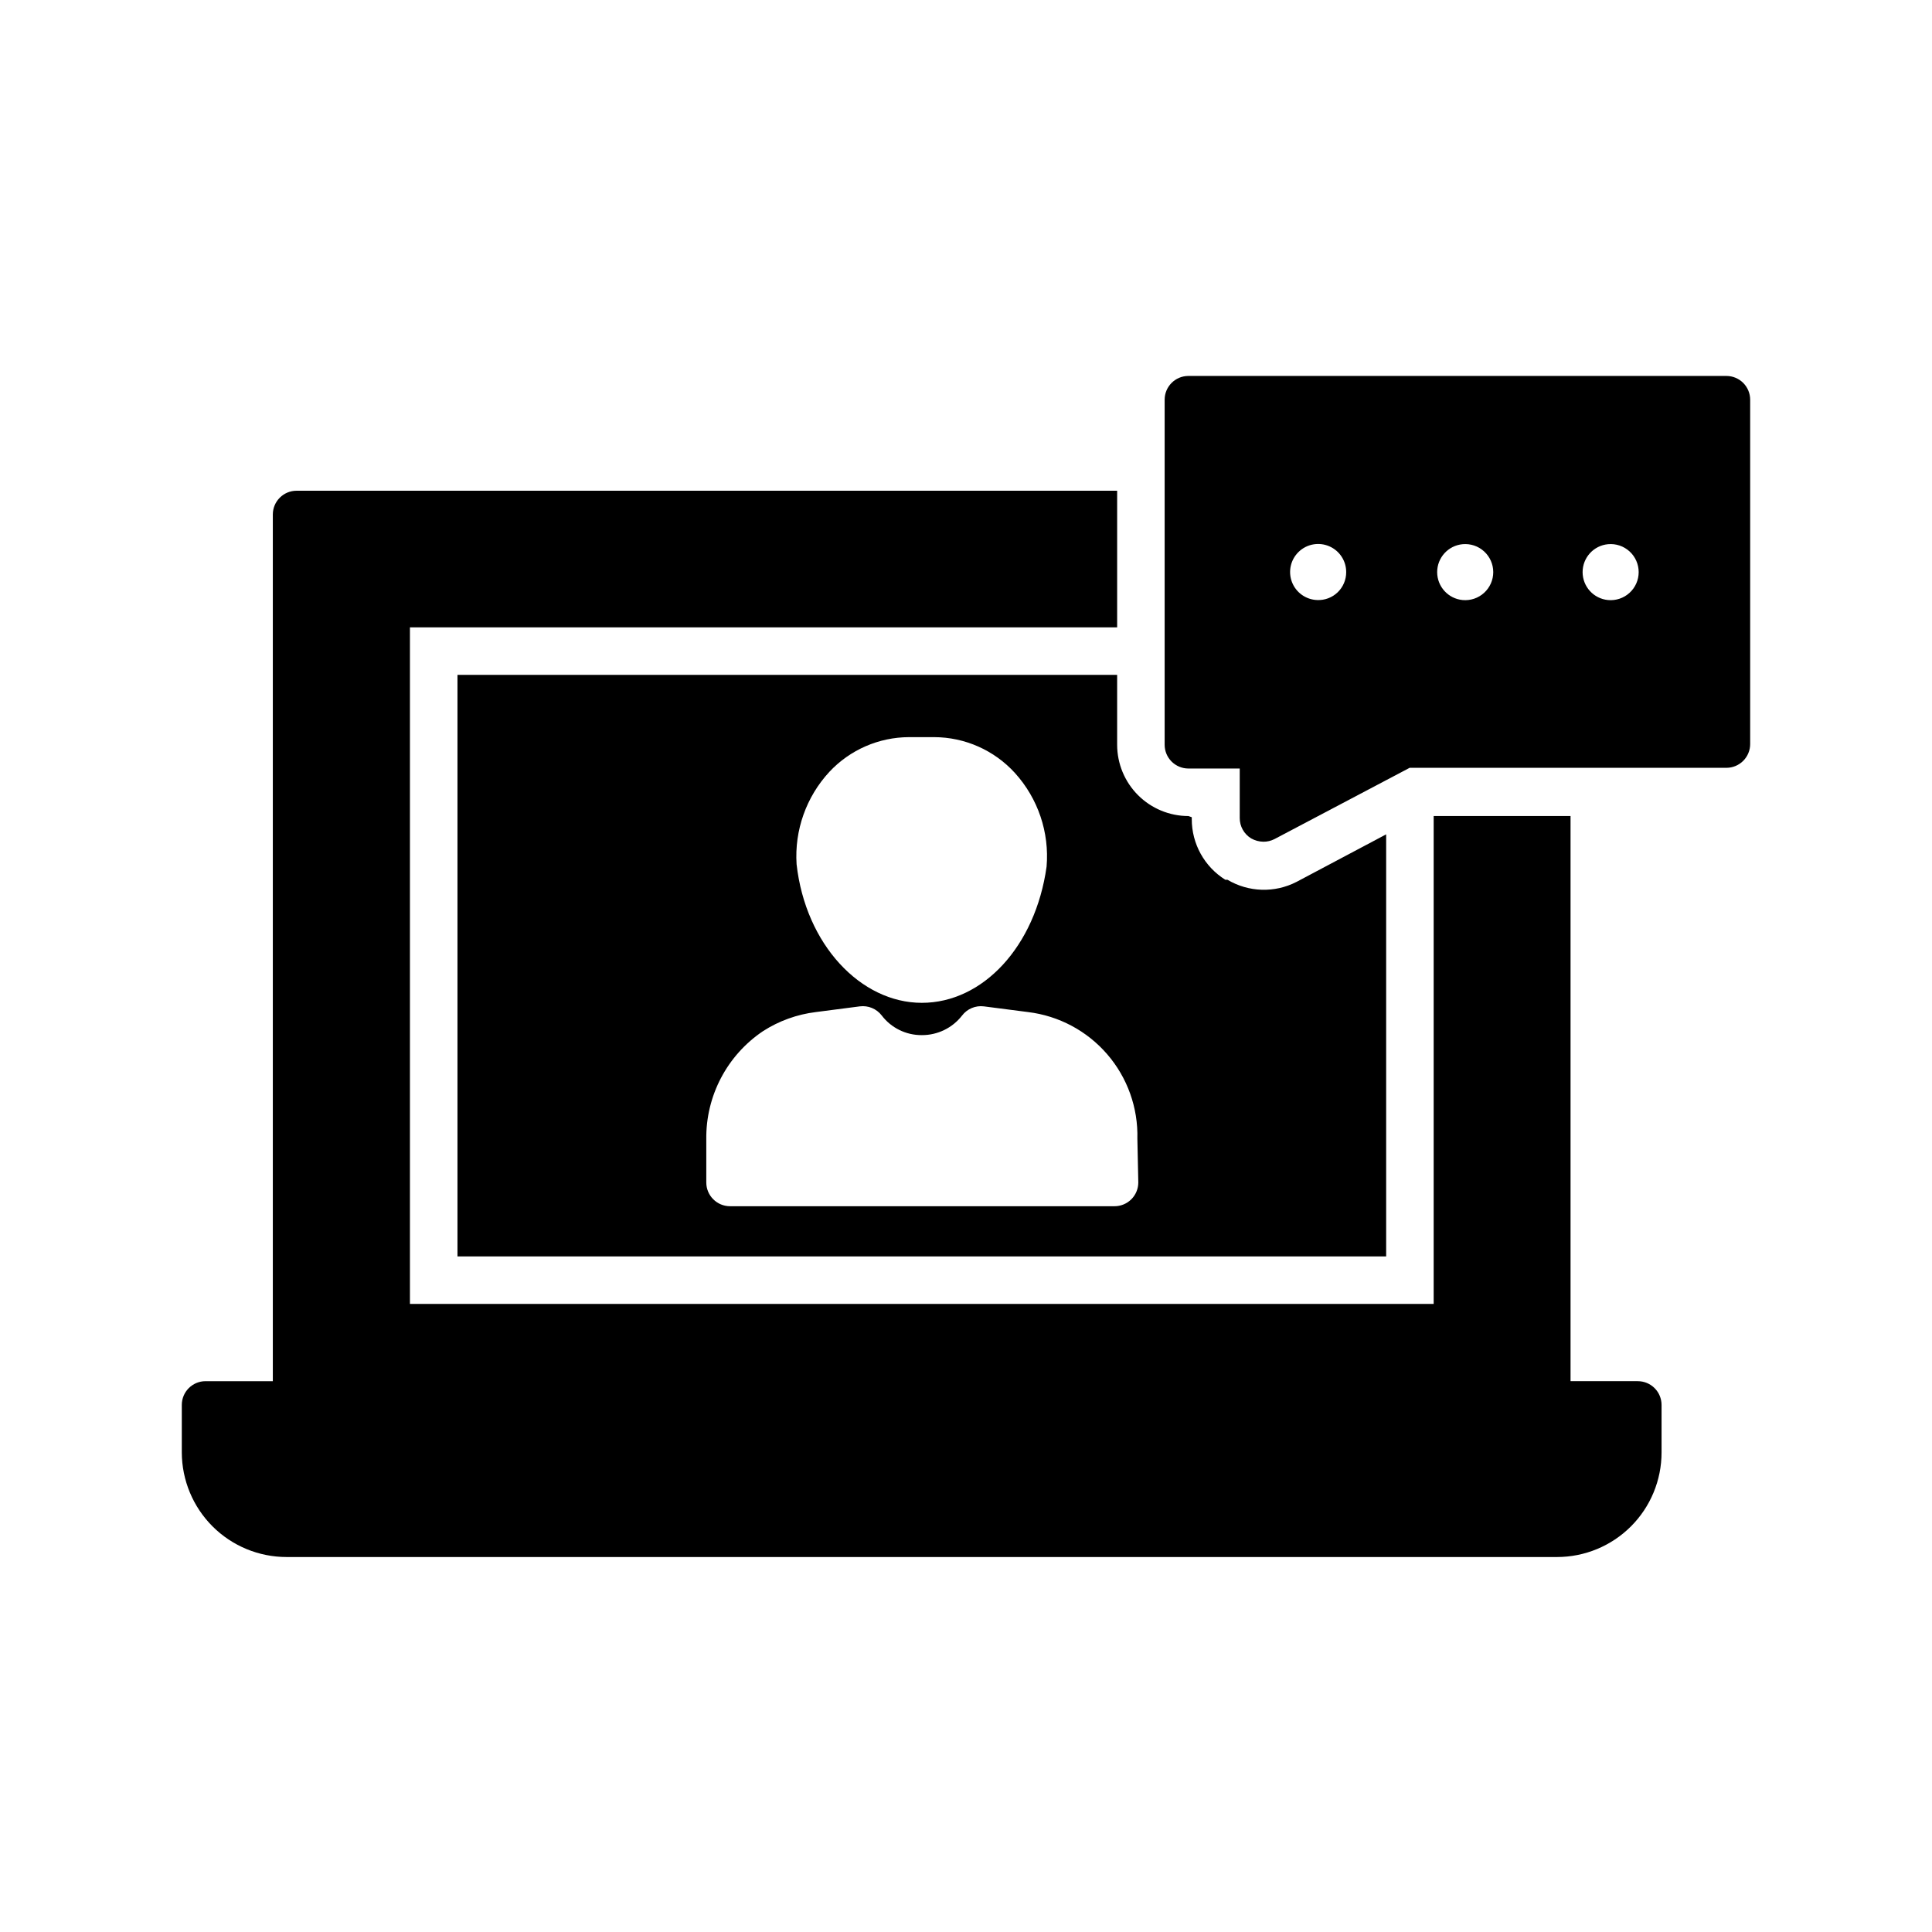 <?xml version="1.0" encoding="UTF-8"?>
<!-- Uploaded to: ICON Repo, www.svgrepo.com, Generator: ICON Repo Mixer Tools -->
<svg fill="#000000" width="800px" height="800px" version="1.1" viewBox="144 144 512 512" xmlns="http://www.w3.org/2000/svg">
 <g>
  <path d="m578.03 510.02h-17.82v-149.76h-36.273v129.29h-271.3v-179.29h187.42v-36.211h-217.46c-3.477 0-6.297 2.82-6.297 6.297v229.68h-17.82c-3.481 0-6.301 2.816-6.301 6.297v12.594c0.02 7.356 2.953 14.402 8.156 19.598 5.207 5.195 12.262 8.113 19.617 8.113h336.67c7.348 0 14.395-2.922 19.594-8.117 5.195-5.195 8.113-12.242 8.113-19.594v-12.594c0-1.672-0.66-3.273-1.844-4.453-1.18-1.184-2.781-1.844-4.453-1.844z"/>
  <path d="m458.95 360.26c-5.012 0-9.816-1.992-13.359-5.535-3.543-3.543-5.535-8.348-5.535-13.359v-18.516h-174.82v154.11h246.11v-111.85l-23.742 12.594c-5.797 2.988-12.723 2.773-18.324-0.566h-0.566c-5.535-3.457-8.895-9.531-8.883-16.059v-0.504zm-95.156-11.715c5.465-5.84 13.098-9.168 21.094-9.195h6.676c8.156 0.023 15.93 3.473 21.414 9.512 6.113 6.75 9.148 15.734 8.375 24.812-2.961 21.16-16.879 36.086-33.062 36.086s-30.797-15.43-33.188-36.715v-0.004c-0.586-9.012 2.555-17.867 8.691-24.496zm81.867 108.82c0 1.668-0.664 3.269-1.844 4.453-1.184 1.18-2.785 1.844-4.453 1.844h-101.89c-3.481 0-6.301-2.82-6.301-6.297v-11.465c-0.141-11.477 5.519-22.254 15.055-28.652 4.219-2.707 9-4.43 13.98-5.039l11.652-1.512h-0.004c2.219-0.285 4.426 0.625 5.793 2.394 2.527 3.324 6.469 5.262 10.645 5.227 4.156 0.02 8.086-1.887 10.645-5.164 1.352-1.793 3.562-2.731 5.793-2.457l11.715 1.512h-0.004c8.141 0.984 15.621 4.973 20.98 11.18 5.356 6.207 8.207 14.191 7.992 22.387z"/>
  <path d="m601.52 243.63h-142.58c-3.481 0-6.297 2.82-6.297 6.297v91.441c0 1.672 0.66 3.273 1.844 4.453 1.18 1.18 2.781 1.844 4.453 1.844h13.602v13.102c-0.012 2.211 1.133 4.266 3.023 5.414 1 0.57 2.125 0.871 3.273 0.883 1.008 0.004 2-0.234 2.898-0.691l35.832-18.895h83.949c1.668 0 3.269-0.664 4.453-1.844 1.18-1.184 1.844-2.785 1.844-4.453v-91.254c0-1.668-0.664-3.273-1.844-4.453-1.184-1.18-2.785-1.844-4.453-1.844zm-108.45 59.387c-2.988-0.102-5.621-1.98-6.691-4.773-1.066-2.789-0.359-5.949 1.801-8.016 2.156-2.07 5.34-2.644 8.086-1.461 2.742 1.184 4.512 3.894 4.488 6.883 0 2.008-0.82 3.934-2.269 5.324-1.449 1.391-3.406 2.129-5.414 2.043zm38.543 0h-0.004c-3.82-0.352-6.746-3.562-6.746-7.398 0-3.84 2.926-7.047 6.746-7.402 2.082-0.191 4.148 0.5 5.691 1.91 1.543 1.406 2.426 3.402 2.426 5.492 0 2.09-0.883 4.082-2.426 5.488-1.543 1.41-3.609 2.102-5.691 1.91zm38.543 0h-0.004c-3.824-0.352-6.746-3.562-6.746-7.398 0-3.84 2.922-7.047 6.746-7.402 2.082-0.191 4.148 0.5 5.691 1.91 1.543 1.406 2.422 3.402 2.422 5.492 0 2.09-0.879 4.082-2.422 5.488-1.543 1.41-3.609 2.102-5.691 1.91z"/>
 </g>
</svg>